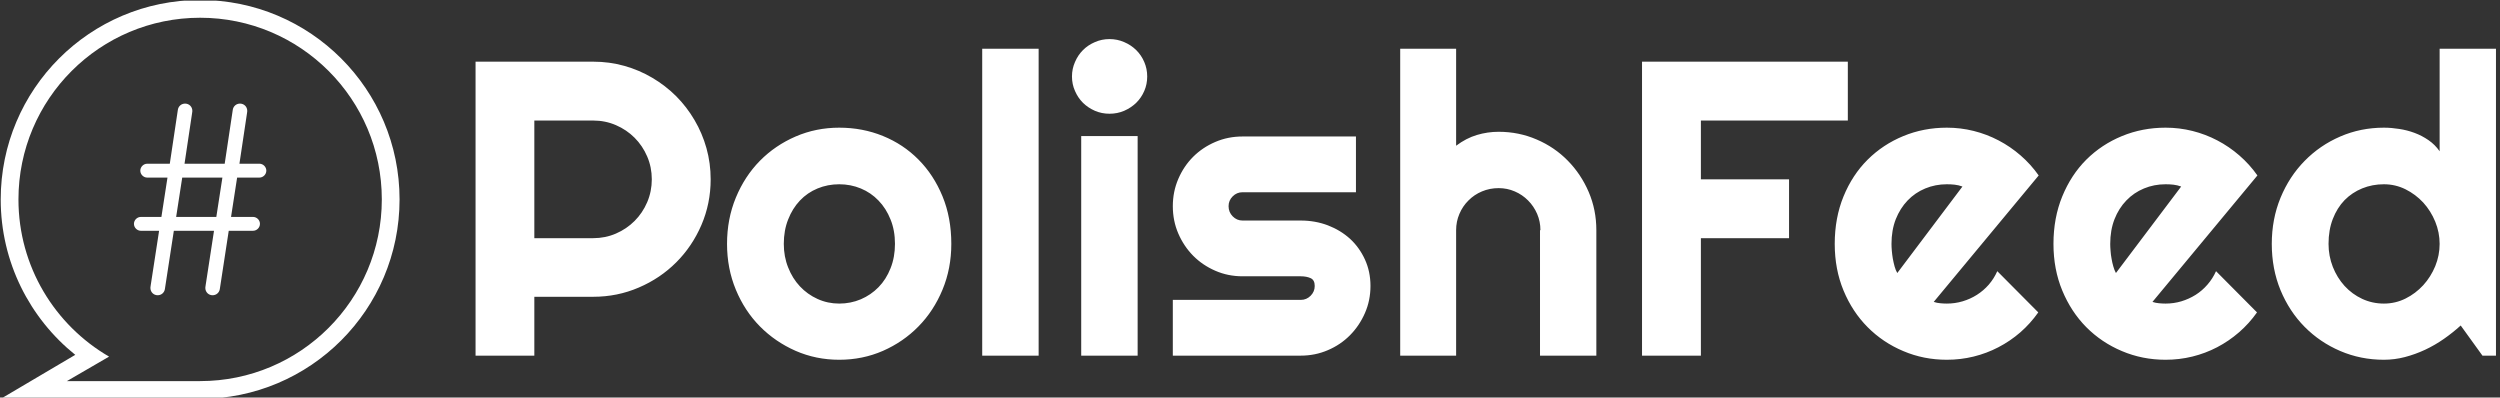 <?xml version="1.0" encoding="UTF-8"?>
<svg xmlns="http://www.w3.org/2000/svg" xmlns:xlink="http://www.w3.org/1999/xlink" xmlns:svgjs="http://svgjs.dev/svgjs" version="1.1" width="2000" height="318" viewBox="0 0 2000 318">
  <rect x="0" y="0" width="2000" height="318" fill="#333333" stroke="none"/>
  <g transform="matrix(1,0,0,1,-1.212,0.539)">
    <svg xmlns="http://www.w3.org/2000/svg" xmlns:xlink="http://www.w3.org/1999/xlink" viewBox="0 0 396 63" data-background-color="#fafafa" preserveAspectRatio="xMidYMid meet" height="318" width="2000">
      <g id="tight-bounds" transform="matrix(1,0,0,1,0.24,-0.107)">
        <svg viewBox="0 0 395.52 63.214" height="63.214" width="395.52">
          <g>
            <svg viewBox="0 0 488.392 78.057" height="63.214" width="395.52">
              <g transform="matrix(1,0,0,1,92.872,7.65)">
                <svg viewBox="0 0 395.52 62.757" height="62.757" width="395.52">
                  <g id="textblocktransform">
                    <svg viewBox="0 0 395.52 62.757" height="62.757" width="395.52" id="textblock">
                      <g>
                        <svg viewBox="0 0 395.52 62.757" height="62.757" width="395.52">
                          <g transform="matrix(1,0,0,1,0,0)">
                            <svg width="395.52" viewBox="3.25 -37.7 240.62 38.19" height="62.757" data-palette-color="#dc143c">
                              <path d="M17.26-28L10.25-28 10.25-13.99 17.26-13.99Q18.7-13.99 19.97-14.54 21.24-15.09 22.19-16.04 23.14-16.99 23.69-18.27 24.24-19.56 24.24-21L24.24-21Q24.24-22.44 23.69-23.72 23.14-25 22.19-25.95 21.24-26.9 19.97-27.45 18.7-28 17.26-28L17.26-28ZM10.25-7.01L10.25 0 3.25 0 3.25-35.01 17.26-35.01Q19.19-35.01 20.97-34.51 22.75-34.01 24.3-33.09 25.85-32.18 27.14-30.9 28.42-29.61 29.33-28.05 30.25-26.49 30.75-24.71 31.25-22.92 31.25-21L31.25-21Q31.25-18.12 30.15-15.56 29.05-13.01 27.15-11.11 25.24-9.2 22.69-8.11 20.14-7.01 17.26-7.01L17.26-7.01 10.25-7.01ZM59.91-13.31L59.91-13.31Q59.91-10.38 58.86-7.85 57.81-5.32 56-3.48 54.2-1.64 51.77-0.57 49.34 0.49 46.56 0.49L46.56 0.49Q43.8 0.49 41.37-0.57 38.94-1.64 37.12-3.48 35.3-5.32 34.25-7.85 33.2-10.38 33.2-13.31L33.2-13.31Q33.2-16.28 34.25-18.82 35.3-21.36 37.12-23.21 38.94-25.05 41.37-26.1 43.8-27.15 46.56-27.15L46.56-27.15Q49.34-27.15 51.77-26.16 54.2-25.17 56-23.35 57.81-21.53 58.86-18.98 59.91-16.43 59.91-13.31ZM53.2-13.31L53.2-13.31Q53.2-14.92 52.67-16.22 52.15-17.53 51.24-18.47 50.34-19.41 49.13-19.91 47.92-20.41 46.56-20.41L46.56-20.41Q45.19-20.41 43.98-19.91 42.77-19.41 41.88-18.47 40.99-17.53 40.48-16.22 39.96-14.92 39.96-13.31L39.96-13.31Q39.96-11.79 40.48-10.5 40.99-9.2 41.88-8.25 42.77-7.3 43.98-6.75 45.19-6.2 46.56-6.2L46.56-6.2Q47.92-6.2 49.13-6.71 50.34-7.23 51.24-8.15 52.15-9.08 52.67-10.4 53.2-11.72 53.2-13.31ZM70.31-36.55L70.31 0 63.59 0 63.59-36.55 70.31-36.55ZM83.24-33.25L83.24-33.25Q83.24-32.32 82.89-31.52 82.54-30.71 81.93-30.11 81.32-29.52 80.5-29.16 79.68-28.81 78.75-28.81L78.75-28.81Q77.82-28.81 77.01-29.16 76.19-29.52 75.59-30.11 74.99-30.71 74.64-31.52 74.28-32.32 74.28-33.25L74.28-33.25Q74.28-34.16 74.64-34.97 74.99-35.79 75.59-36.39 76.19-36.99 77.01-37.34 77.82-37.7 78.75-37.7L78.75-37.7Q79.68-37.7 80.5-37.34 81.32-36.99 81.93-36.39 82.54-35.79 82.89-34.97 83.24-34.16 83.24-33.25ZM82.1-26.15L82.1 0 75.38 0 75.38-26.15 82.1-26.15ZM101.53 0L101.53 0 86.29 0 86.29-6.64 101.53-6.64Q102.21-6.64 102.7-7.13 103.19-7.62 103.19-8.3L103.19-8.3Q103.19-9.01 102.7-9.23 102.21-9.45 101.53-9.45L101.53-9.45 94.59-9.45Q92.86-9.45 91.35-10.11 89.83-10.77 88.71-11.9 87.59-13.04 86.94-14.55 86.29-16.06 86.29-17.8L86.29-17.8Q86.29-19.53 86.94-21.04 87.59-22.56 88.71-23.68 89.83-24.8 91.35-25.45 92.86-26.1 94.59-26.1L94.59-26.1 108.1-26.1 108.1-19.46 94.59-19.46Q93.91-19.46 93.42-18.97 92.93-18.48 92.93-17.8L92.93-17.8Q92.93-17.09 93.42-16.59 93.91-16.09 94.59-16.09L94.59-16.09 101.53-16.09Q103.24-16.09 104.75-15.52 106.26-14.94 107.39-13.92 108.51-12.89 109.17-11.45 109.83-10.01 109.83-8.3L109.83-8.3Q109.83-6.57 109.17-5.07 108.51-3.56 107.39-2.43 106.26-1.29 104.75-0.65 103.24 0 101.53 0ZM120.03-14.94L120.03 0 113.37 0 113.37-36.55 120.03-36.55 120.03-25Q121.23-25.9 122.5-26.28 123.77-26.66 125.09-26.66L125.09-26.66Q127.5-26.66 129.63-25.74 131.75-24.83 133.32-23.23 134.9-21.63 135.82-19.49 136.73-17.36 136.73-14.94L136.73-14.94 136.73 0 130.02 0 130.02-14.94 130.07-14.94Q130.07-15.97 129.68-16.88 129.28-17.8 128.6-18.48 127.92-19.17 127.01-19.56 126.11-19.95 125.09-19.95L125.09-19.95Q124.04-19.95 123.11-19.56 122.18-19.17 121.5-18.48 120.81-17.8 120.42-16.88 120.03-15.97 120.03-14.94L120.03-14.94ZM149.18-13.99L149.18 0 142.17 0 142.17-35.01 166.68-35.01 166.68-28 149.18-28 149.18-21 159.68-21 159.68-13.99 149.18-13.99ZM189.41-21.46L176.91-6.4Q177.3-6.27 177.69-6.24 178.08-6.2 178.47-6.2L178.47-6.2Q179.45-6.2 180.35-6.47 181.26-6.74 182.05-7.24 182.84-7.74 183.47-8.46 184.09-9.18 184.48-10.06L184.48-10.06 189.36-5.15Q188.43-3.83 187.23-2.78 186.02-1.73 184.61-1 183.21-0.27 181.66 0.11 180.11 0.49 178.47 0.49L178.47 0.49Q175.71 0.49 173.29-0.54 170.86-1.56 169.04-3.39 167.22-5.22 166.17-7.75 165.12-10.28 165.12-13.31L165.12-13.31Q165.12-16.41 166.17-18.97 167.22-21.53 169.04-23.34 170.86-25.15 173.29-26.15 175.71-27.15 178.47-27.15L178.47-27.15Q180.11-27.15 181.67-26.76 183.23-26.37 184.64-25.63 186.04-24.9 187.26-23.84 188.48-22.78 189.41-21.46L189.41-21.46ZM172.57-9.84L180.33-20.14Q179.87-20.31 179.41-20.36 178.96-20.41 178.47-20.41L178.47-20.41Q177.11-20.41 175.9-19.91 174.69-19.41 173.8-18.48 172.91-17.55 172.39-16.25 171.88-14.94 171.88-13.31L171.88-13.31Q171.88-12.94 171.92-12.48 171.96-12.01 172.04-11.54 172.13-11.06 172.25-10.62 172.37-10.18 172.57-9.84L172.57-9.84ZM215.46-21.46L202.96-6.4Q203.35-6.27 203.74-6.24 204.13-6.2 204.52-6.2L204.52-6.2Q205.5-6.2 206.4-6.47 207.3-6.74 208.1-7.24 208.89-7.74 209.51-8.46 210.14-9.18 210.53-10.06L210.53-10.06 215.41-5.15Q214.48-3.83 213.27-2.78 212.06-1.73 210.66-1 209.26-0.27 207.71 0.11 206.16 0.49 204.52 0.49L204.52 0.49Q201.76 0.49 199.33-0.54 196.9-1.56 195.08-3.39 193.27-5.22 192.22-7.75 191.17-10.28 191.17-13.31L191.17-13.31Q191.17-16.41 192.22-18.97 193.27-21.53 195.08-23.34 196.9-25.15 199.33-26.15 201.76-27.15 204.52-27.15L204.52-27.15Q206.16-27.15 207.72-26.76 209.28-26.37 210.69-25.63 212.09-24.9 213.31-23.84 214.53-22.78 215.46-21.46L215.46-21.46ZM198.61-9.84L206.38-20.14Q205.91-20.31 205.46-20.36 205.01-20.41 204.52-20.41L204.52-20.41Q203.15-20.41 201.95-19.91 200.74-19.41 199.85-18.48 198.95-17.55 198.44-16.25 197.93-14.94 197.93-13.31L197.93-13.31Q197.93-12.94 197.97-12.48 198-12.01 198.09-11.54 198.17-11.06 198.3-10.62 198.42-10.18 198.61-9.84L198.61-9.84ZM243.87-36.55L243.87 0 242.26 0 239.67-3.59Q238.72-2.73 237.66-1.99 236.6-1.25 235.43-0.7 234.25-0.15 233.02 0.17 231.79 0.49 230.52 0.49L230.52 0.49Q227.76 0.49 225.33-0.55 222.9-1.59 221.08-3.43 219.26-5.27 218.21-7.8 217.17-10.33 217.17-13.31L217.17-13.31Q217.17-16.26 218.21-18.8 219.26-21.34 221.08-23.19 222.9-25.05 225.33-26.1 227.76-27.15 230.52-27.15L230.52-27.15Q231.4-27.15 232.34-27 233.28-26.86 234.17-26.53 235.06-26.2 235.84-25.66 236.62-25.12 237.16-24.34L237.16-24.34 237.16-36.55 243.87-36.55ZM237.16-13.31L237.16-13.31Q237.16-14.67 236.64-15.95 236.11-17.24 235.21-18.23 234.3-19.21 233.1-19.81 231.89-20.41 230.52-20.41L230.52-20.41Q229.15-20.41 227.94-19.92 226.74-19.43 225.84-18.52 224.95-17.6 224.44-16.28 223.93-14.97 223.93-13.31L223.93-13.31Q223.93-11.87 224.44-10.57 224.95-9.28 225.84-8.3 226.74-7.32 227.94-6.76 229.15-6.2 230.52-6.2L230.52-6.2Q231.89-6.2 233.1-6.8 234.3-7.4 235.21-8.39 236.11-9.38 236.64-10.66 237.16-11.94 237.16-13.31Z" opacity="1" transform="matrix(1,0,0,1,0,0)" fill="#ffffff" class="wordmark-text-0" data-fill-palette-color="primary" id="text-0"></path>
                            </svg>
                          </g>
                        </svg>
                      </g>
                    </svg>
                  </g>
                </svg>
              </g>
              <g>
                <svg viewBox="0 0 78.057 78.057" height="78.057" width="78.057">
                  <g>
                    <svg xmlns="http://www.w3.org/2000/svg" xmlns:xlink="http://www.w3.org/1999/xlink" version="1.1" x="0" y="0" viewBox="11.026 11.026 77.949 77.949" xml:space="preserve" height="78.057" width="78.057" class="icon-icon-0" data-fill-palette-color="accent" id="icon-0">
                      <path d="M50 11.026c-21.525 0-38.974 17.449-38.974 38.974 0 12.283 5.688 23.232 14.567 30.376l-14.567 8.599H50c21.525 0 38.975-17.449 38.975-38.975C88.975 28.475 71.523 11.026 50 11.026zM49.999 85.507H23.961l8.242-4.786C21.617 74.574 14.493 63.123 14.493 50c0-19.61 15.896-35.506 35.506-35.506 19.61 0 35.507 15.896 35.507 35.506C85.506 69.609 69.609 85.507 49.999 85.507z" fill="#ffffff" data-fill-palette-color="accent"></path>
                      <g fill="#051c32" data-fill-palette-color="accent">
                        <path d="M41.979 56.13h-3.56c-0.734 0-1.354-0.62-1.354-1.356s0.621-1.353 1.354-1.353h4.011l1.187-7.686h-3.953c-0.736 0-1.357-0.621-1.357-1.354 0-0.736 0.621-1.357 1.357-1.357h4.406l1.58-10.563c0.113-0.678 0.678-1.187 1.412-1.187 0.791 0 1.414 0.621 1.414 1.412 0 0 0 0.228-0.057 0.508l-1.47 9.829H54.8l1.583-10.563c0.11-0.678 0.681-1.187 1.411-1.187 0.792 0 1.412 0.621 1.412 1.412 0 0 0 0.228-0.055 0.508l-1.472 9.829h3.9c0.735 0 1.356 0.621 1.356 1.357 0 0.733-0.621 1.354-1.356 1.354h-4.352l-1.187 7.686h4.296c0.736 0 1.353 0.616 1.353 1.353s-0.616 1.356-1.353 1.356h-4.747l-1.747 11.412c-0.115 0.676-0.681 1.187-1.417 1.187-0.789 0-1.41-0.626-1.41-1.417 0 0 0-0.221 0.056-0.506l1.64-10.676H44.86l-1.752 11.412c-0.112 0.676-0.678 1.187-1.412 1.187-0.792 0-1.412-0.626-1.412-1.417 0 0 0-0.221 0.055-0.506L41.979 56.13zM45.312 53.421h7.852l1.187-7.686h-7.852L45.312 53.421z" fill="#ffffff" data-fill-palette-color="accent"></path>
                      </g>
                    </svg>
                  </g>
                </svg>
              </g>
            </svg>
          </g>
          <defs></defs>
        </svg>
        <rect width="395.52" height="63.214" fill="none" stroke="none" visibility="hidden"></rect>
      </g>
    </svg>
  </g>
</svg>
